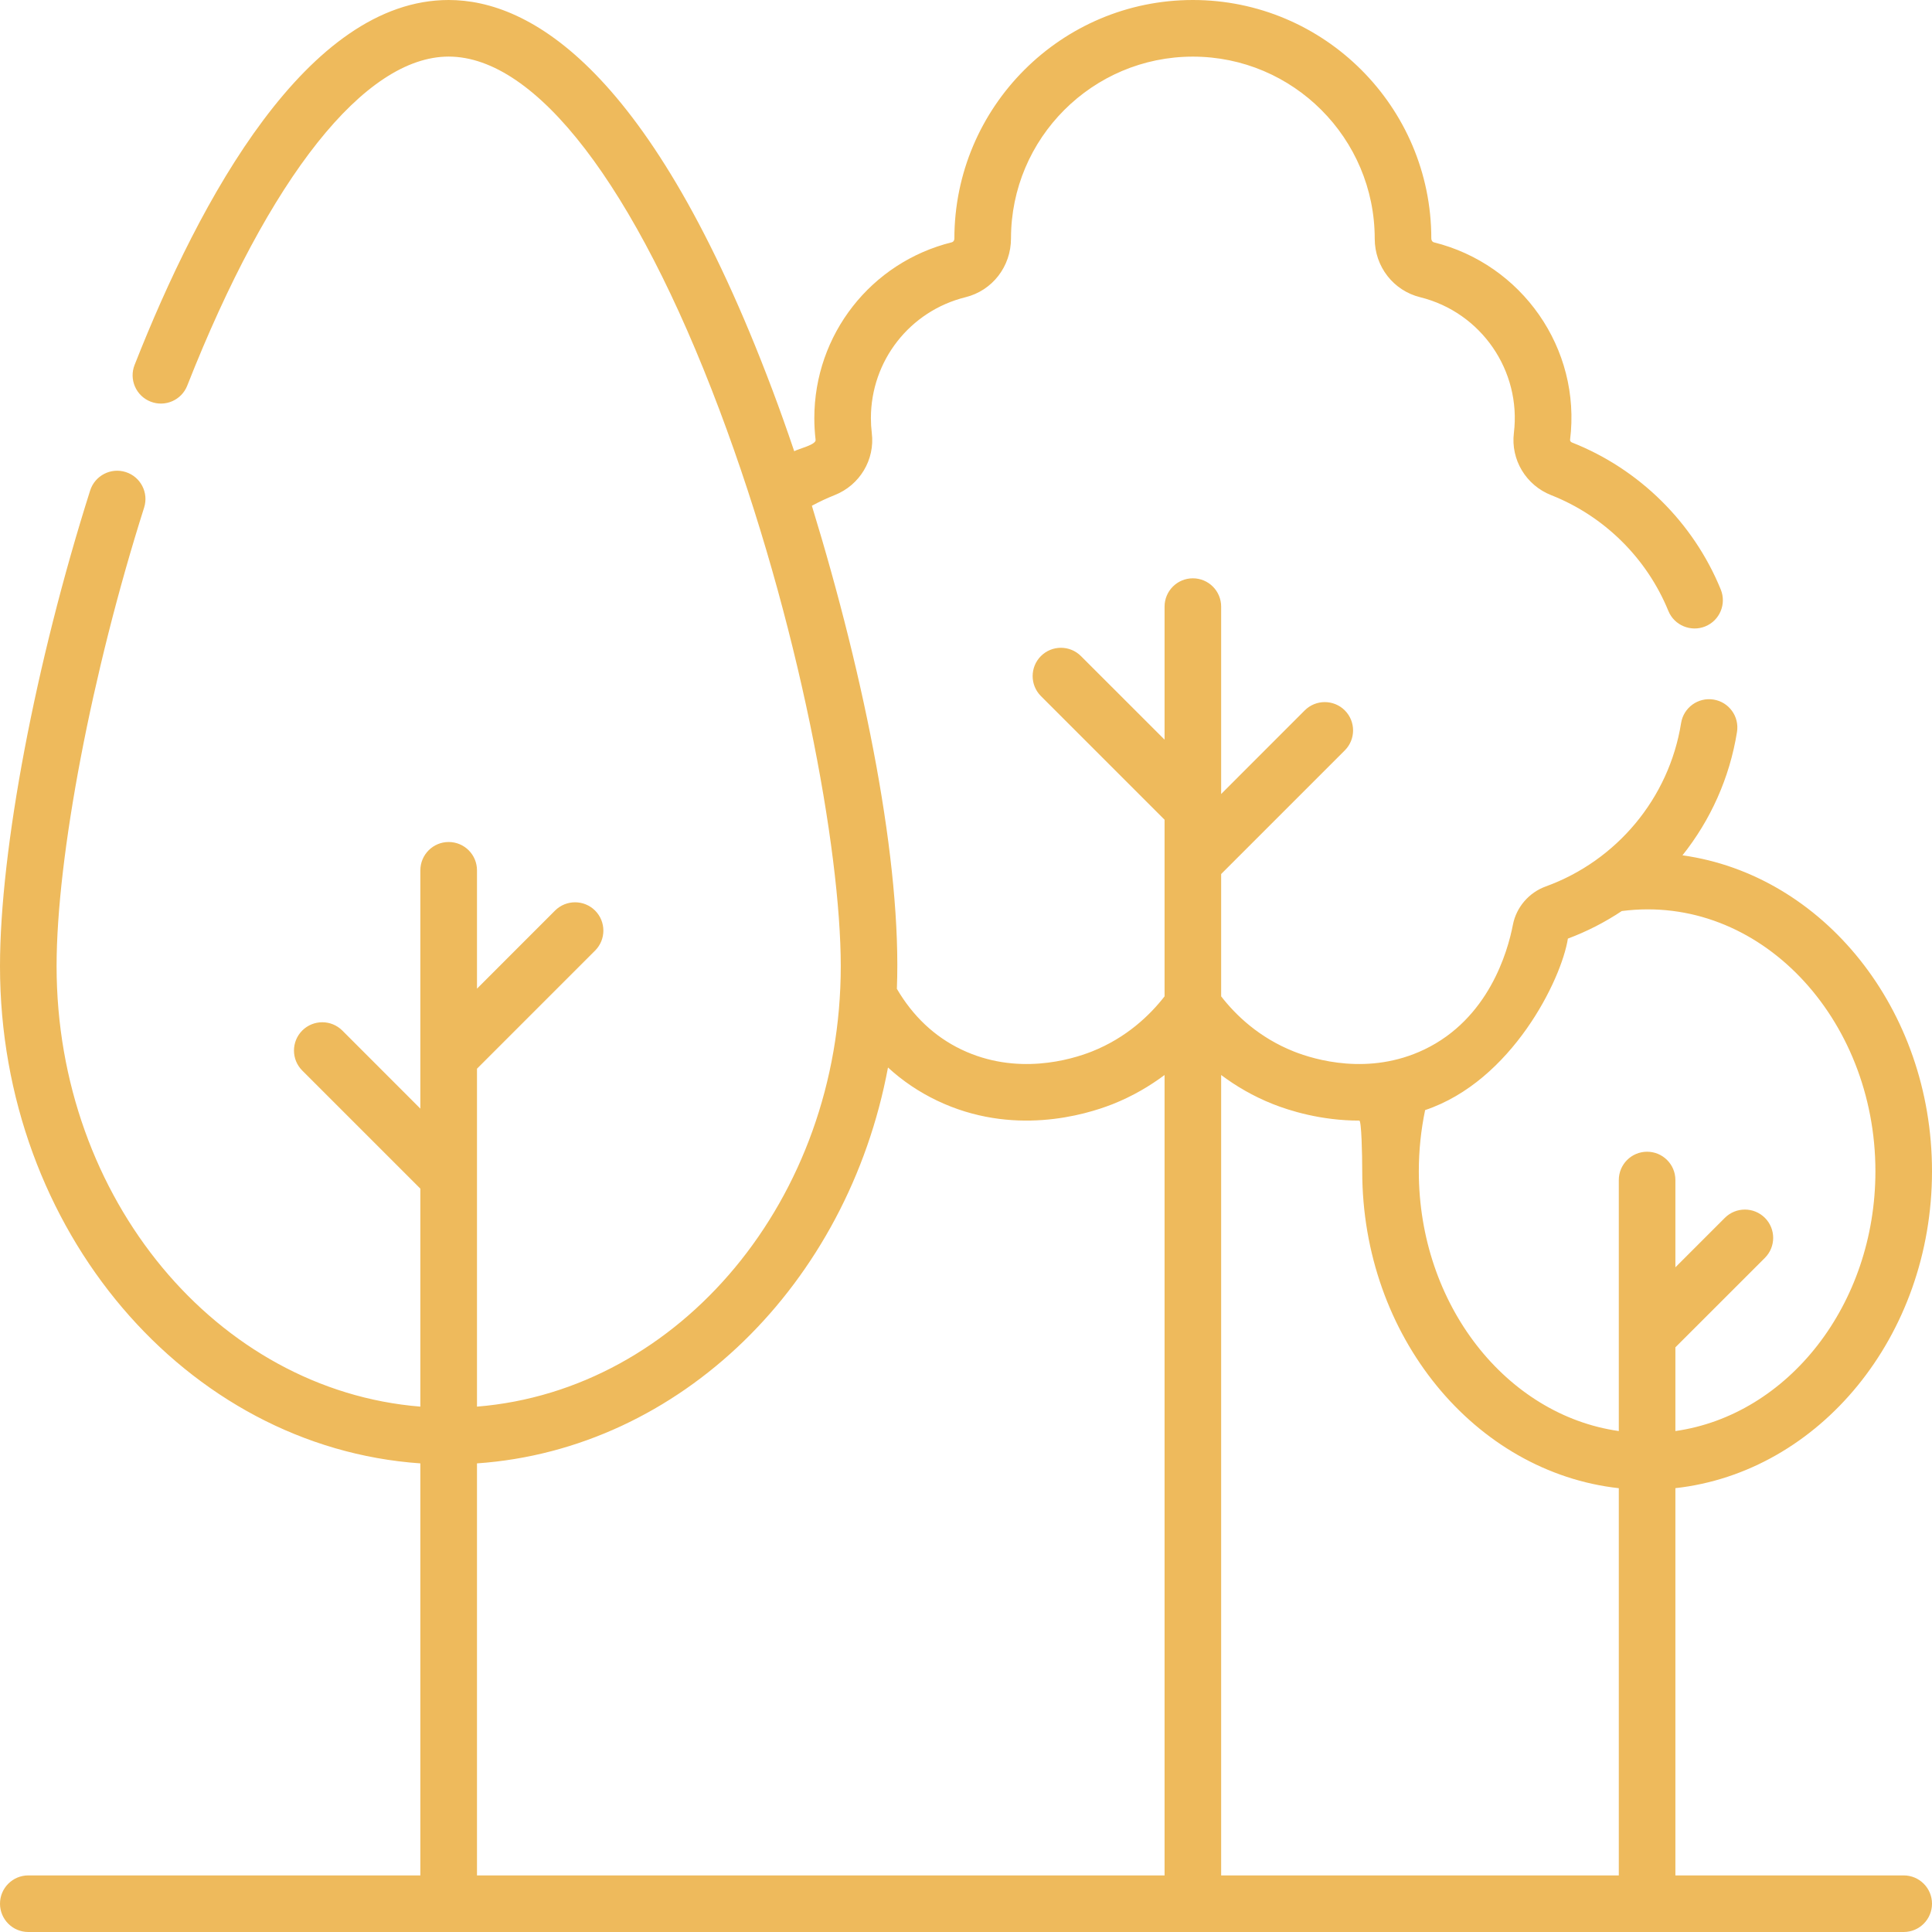 <svg width="45" height="45" viewBox="0 0 45 45" fill="none" xmlns="http://www.w3.org/2000/svg">
<g clip-path="url(#clip0_202_184)">
<path d="M44.341 43.682H39.023V34.662C42.374 34.291 45 31.123 45 27.281C45 23.503 42.459 20.378 39.188 19.922C39.841 19.103 40.287 18.119 40.458 17.049C40.516 16.689 40.271 16.351 39.911 16.294C39.551 16.237 39.214 16.481 39.156 16.841C38.877 18.593 37.652 20.05 36.004 20.647C35.611 20.789 35.317 21.132 35.238 21.541C35.116 22.176 34.669 23.73 33.175 24.445C31.886 25.062 30.621 24.683 30.138 24.492C29.325 24.169 28.78 23.642 28.443 23.207V20.358L31.323 17.478C31.58 17.221 31.58 16.804 31.323 16.546C31.065 16.289 30.648 16.289 30.39 16.546L28.443 18.494V14.129C28.443 13.765 28.148 13.47 27.784 13.47C27.42 13.47 27.125 13.765 27.125 14.129V17.228L25.177 15.281C24.92 15.024 24.502 15.024 24.245 15.281C23.988 15.539 23.988 15.956 24.245 16.213L27.125 19.093V23.207C26.786 23.643 26.24 24.171 25.43 24.492C24.946 24.683 23.681 25.062 22.392 24.445C21.768 24.146 21.264 23.67 20.89 23.032C21.005 20.119 20.162 15.861 18.91 11.78C19.081 11.688 19.257 11.605 19.438 11.533C20.025 11.302 20.382 10.708 20.306 10.088C20.292 9.971 20.285 9.857 20.285 9.74C20.285 8.403 21.191 7.244 22.488 6.923C23.112 6.769 23.548 6.209 23.548 5.554C23.548 3.219 25.448 1.319 27.784 1.319C30.119 1.319 32.02 3.219 32.02 5.561C32.02 6.209 32.455 6.769 33.079 6.923C34.501 7.275 35.438 8.636 35.261 10.087C35.186 10.707 35.543 11.302 36.13 11.533C37.363 12.019 38.358 13.001 38.859 14.229C38.998 14.57 39.388 14.725 39.719 14.59C40.056 14.453 40.217 14.068 40.08 13.731C39.444 12.171 38.18 10.923 36.613 10.306C36.587 10.296 36.567 10.269 36.57 10.245C36.835 8.115 35.443 6.151 33.396 5.644C33.363 5.635 33.338 5.6 33.338 5.554C33.338 2.491 30.846 3.05176e-05 27.784 3.05176e-05C24.721 3.05176e-05 22.229 2.491 22.229 5.561C22.229 5.6 22.204 5.635 22.171 5.643C20.285 6.11 18.967 7.795 18.967 9.74C18.967 9.907 18.977 10.076 18.997 10.246C19.011 10.36 18.591 10.455 18.499 10.51C18.335 10.024 18.166 9.547 17.991 9.083C15.164 1.576 12.33 3.05176e-05 10.45 3.05176e-05C7.17 3.05176e-05 4.661 4.622 3.135 8.5C3.001 8.838 3.168 9.221 3.506 9.354C3.845 9.488 4.228 9.321 4.361 8.983C6.279 4.112 8.499 1.318 10.45 1.318C12.489 1.318 14.788 4.318 16.757 9.547C18.612 14.473 19.583 19.794 19.583 22.504C19.583 27.926 15.838 32.382 11.11 32.763V27.414C11.11 27.414 11.11 27.413 11.11 27.413V24.892L13.861 22.141C14.118 21.884 14.118 21.467 13.861 21.209C13.603 20.952 13.186 20.952 12.928 21.209L11.11 23.028V20.272C11.11 19.907 10.815 19.612 10.45 19.612C10.086 19.612 9.791 19.907 9.791 20.272V24.619V24.62V25.822L7.973 24.003C7.715 23.746 7.298 23.746 7.04 24.003C6.783 24.261 6.783 24.678 7.04 24.935L9.791 27.686V32.763C5.062 32.382 1.318 27.926 1.318 22.504C1.318 19.957 2.138 15.664 3.357 11.822C3.467 11.475 3.275 11.105 2.928 10.995C2.582 10.885 2.211 11.077 2.1 11.424C0.825 15.444 0 19.793 0 22.504C0 28.657 4.335 33.706 9.791 34.085V43.682H0.659C0.295 43.682 0 43.977 0 44.341C0 44.705 0.295 45 0.659 45H44.341C44.705 45 45 44.705 45 44.341C45 43.977 44.705 43.682 44.341 43.682ZM27.125 43.682H11.11V34.085C15.849 33.756 19.742 29.903 20.683 24.864C21.021 25.175 21.402 25.432 21.823 25.634C23.58 26.475 25.269 25.973 25.915 25.718C26.384 25.532 26.783 25.294 27.125 25.039V43.682ZM37.705 43.682H28.443V25.039C28.784 25.294 29.183 25.532 29.653 25.718C30.03 25.867 30.764 26.101 31.661 26.101C31.711 26.101 31.729 26.883 31.729 27.281C31.729 31.123 34.354 34.291 37.705 34.663V43.682ZM38.364 26.826C38 26.826 37.705 27.121 37.705 27.485V31.109V31.11V33.332C35.083 32.959 33.047 30.388 33.047 27.281C33.047 26.798 33.097 26.32 33.194 25.856C35.212 25.18 36.371 22.814 36.519 21.862C36.966 21.695 37.386 21.478 37.774 21.22C40.975 20.807 43.682 23.714 43.682 27.281C43.682 30.388 41.645 32.959 39.023 33.332V31.382L41.108 29.298C41.365 29.041 41.365 28.623 41.108 28.366C40.85 28.109 40.433 28.109 40.175 28.366L39.023 29.518V27.485C39.023 27.121 38.728 26.826 38.364 26.826Z" fill="#EEBA5C"/>
</g>
<defs>
<clipPath id="clip0_202_184">
<rect width="45" height="45" fill="white"/>
</clipPath>
</defs>
</svg>

